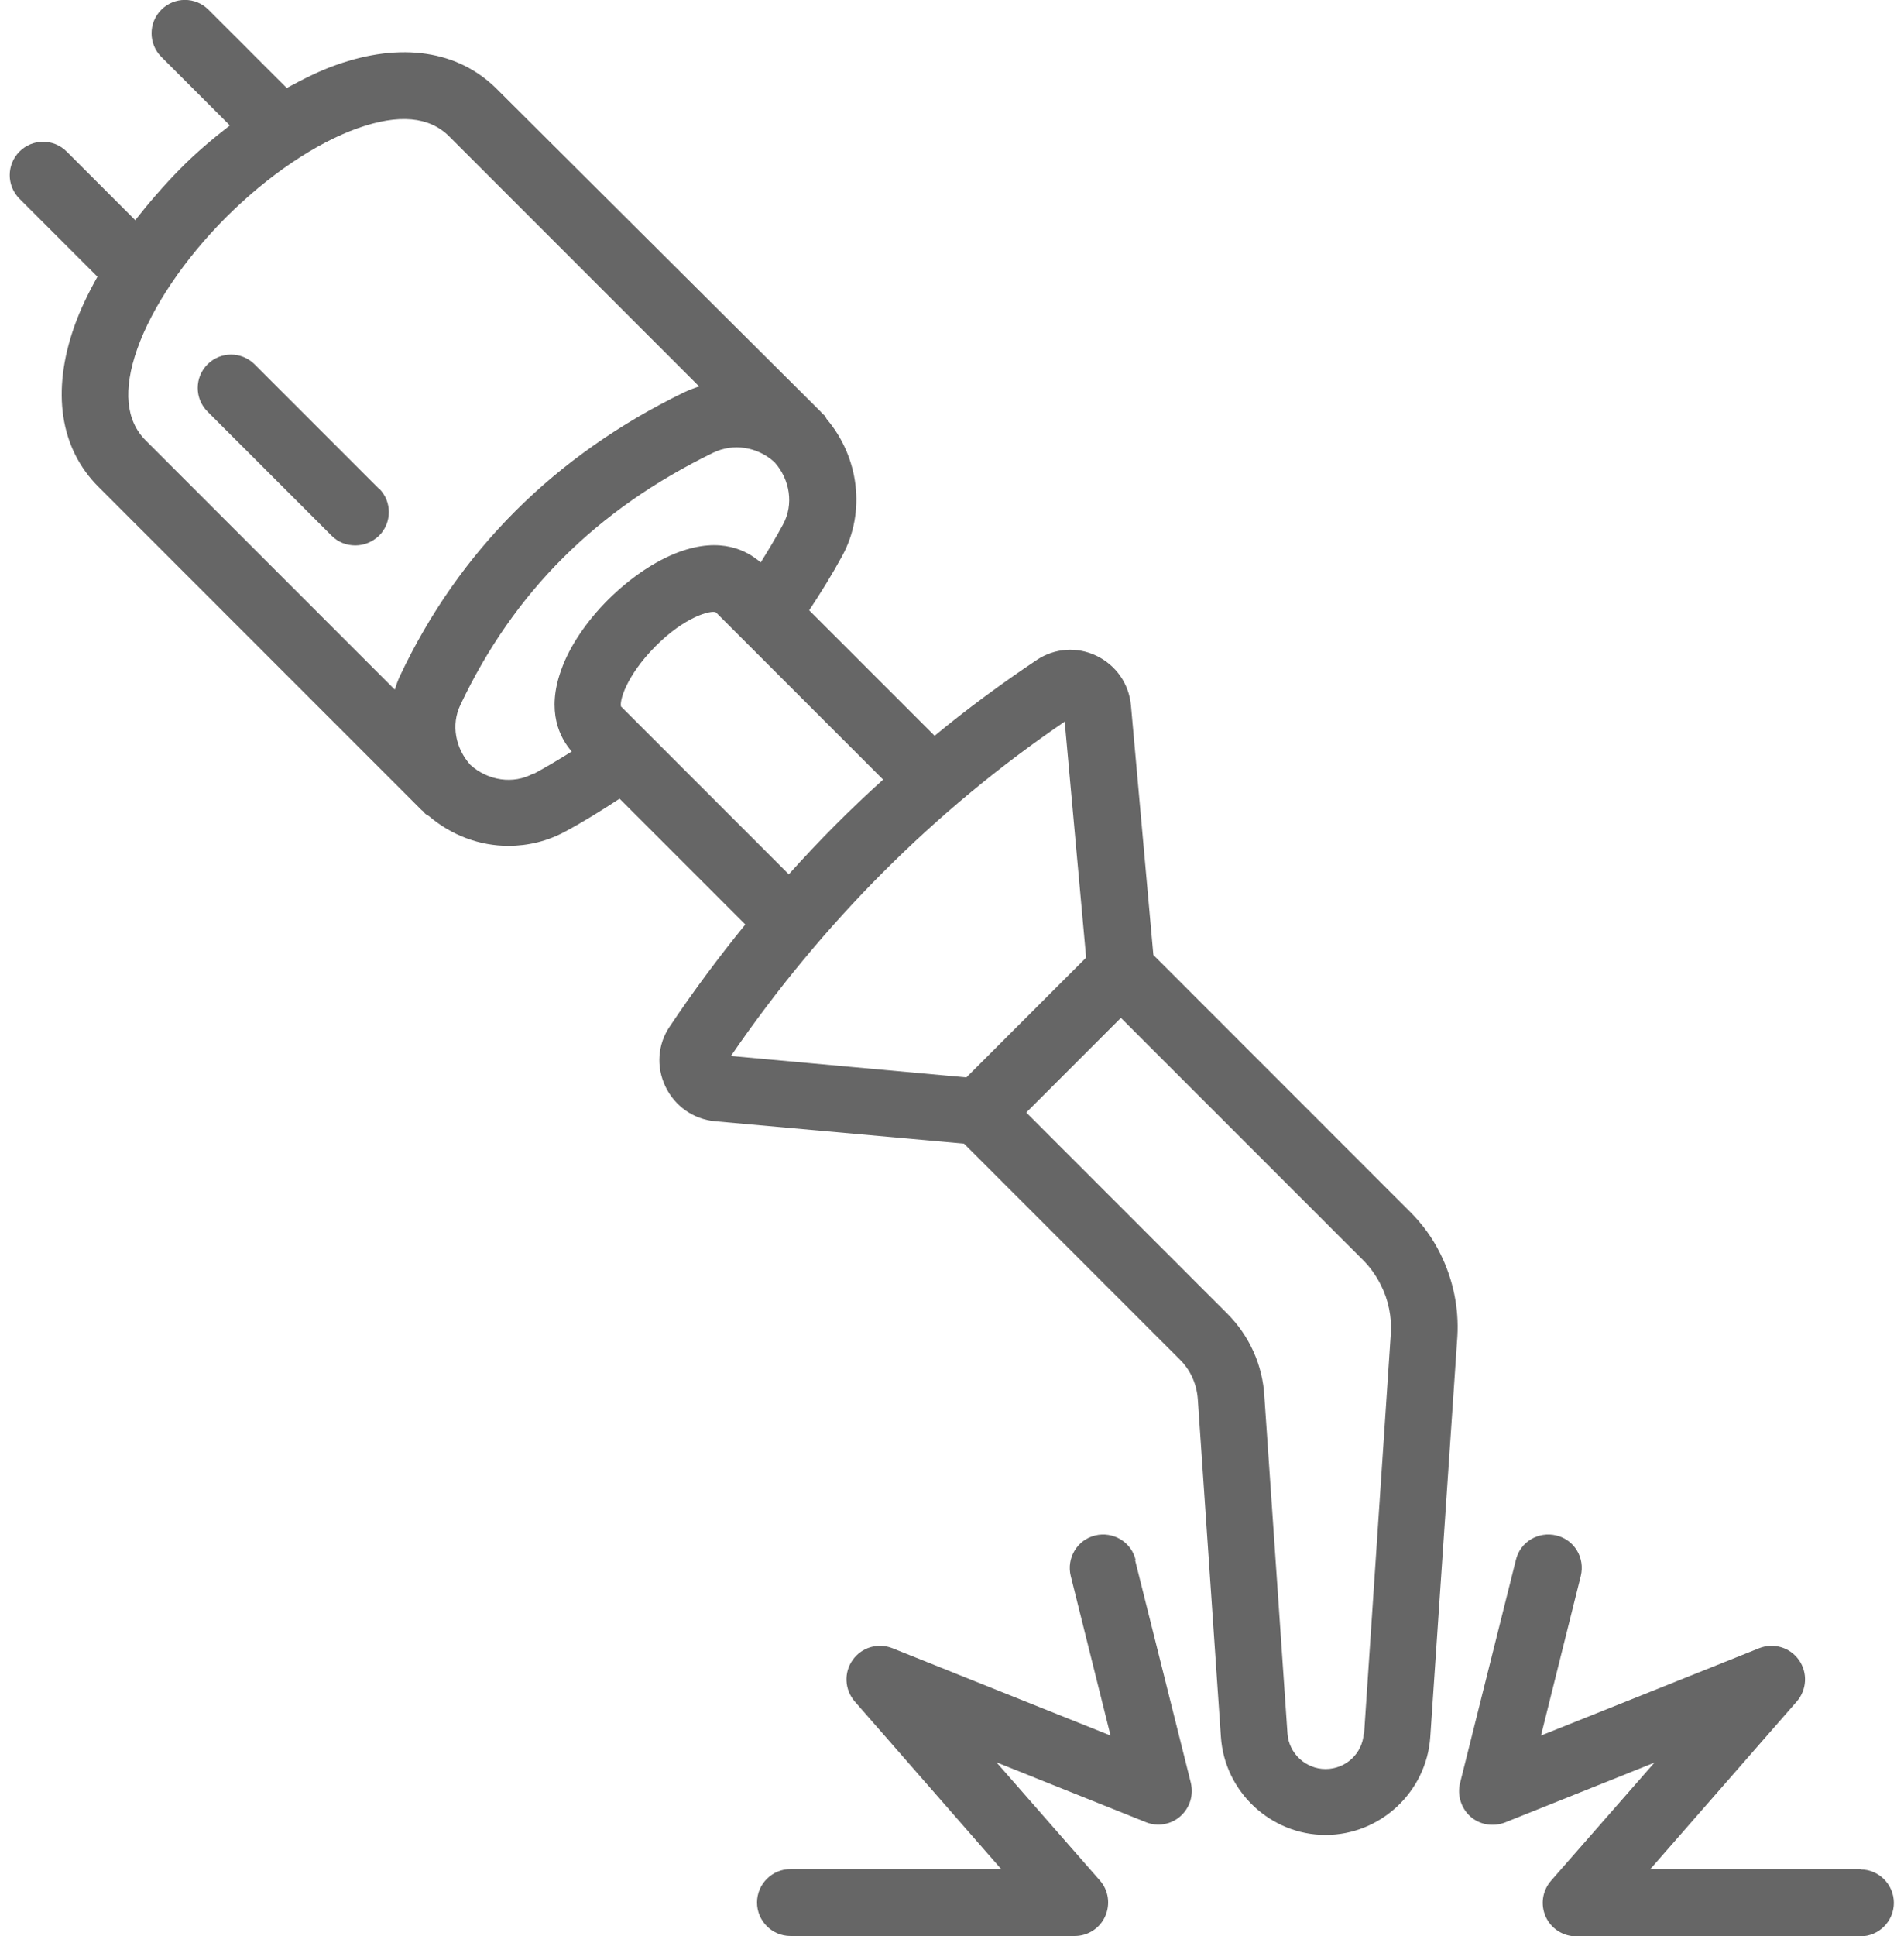 <svg width="61" height="62" viewBox="0 0 61 62" fill="none" xmlns="http://www.w3.org/2000/svg">
    <g clip-path="url(#clip0_357_1851)">
        <path d="M45.18 38.812L36.951 30.582L36.233 22.588C36.169 21.892 35.751 21.302 35.129 21.002C34.508 20.702 33.79 20.756 33.222 21.131C32.086 21.892 30.993 22.695 29.943 23.563L25.924 19.545C26.3 18.977 26.653 18.409 26.985 17.799C27.746 16.395 27.521 14.637 26.482 13.416C26.46 13.384 26.45 13.341 26.418 13.309C26.396 13.287 26.375 13.266 26.353 13.255C26.332 13.234 26.321 13.212 26.3 13.191L15.916 2.85C14.684 1.618 12.852 1.339 10.773 2.079C10.248 2.261 9.723 2.529 9.187 2.818L6.679 0.311C6.262 -0.107 5.586 -0.107 5.169 0.311C4.751 0.729 4.751 1.404 5.169 1.822L7.365 4.018C6.808 4.447 6.262 4.908 5.747 5.433C5.233 5.958 4.761 6.504 4.333 7.051L2.136 4.854C1.718 4.436 1.043 4.436 0.625 4.854C0.207 5.272 0.207 5.947 0.625 6.365L3.122 8.862C2.822 9.398 2.565 9.933 2.383 10.448C1.643 12.537 1.922 14.359 3.154 15.591L13.505 25.942C13.505 25.942 13.537 25.964 13.559 25.985C13.58 26.007 13.591 26.028 13.612 26.049C13.655 26.092 13.698 26.103 13.741 26.135C14.47 26.757 15.37 27.089 16.291 27.089C16.913 27.089 17.545 26.939 18.113 26.628C18.713 26.307 19.292 25.942 19.849 25.578L23.878 29.607C23.031 30.646 22.217 31.739 21.456 32.875C21.07 33.443 21.017 34.161 21.317 34.793C21.617 35.425 22.217 35.843 22.903 35.908L30.886 36.626L37.808 43.548C38.151 43.891 38.344 44.341 38.376 44.823L39.115 55.624C39.233 57.382 40.712 58.764 42.469 58.764C44.227 58.764 45.705 57.382 45.823 55.624L46.691 42.798C46.745 41.887 46.552 40.965 46.145 40.151C45.898 39.647 45.566 39.197 45.17 38.801L45.18 38.812ZM4.397 11.176C4.869 9.837 5.908 8.294 7.247 6.954C8.587 5.615 10.13 4.576 11.469 4.104C12.777 3.643 13.752 3.729 14.395 4.372L22.399 12.376C22.228 12.43 22.067 12.494 21.906 12.569C17.77 14.584 14.705 17.638 12.809 21.656C12.745 21.795 12.691 21.945 12.648 22.085L4.665 14.102C4.033 13.469 3.936 12.484 4.397 11.176ZM17.084 24.774C16.441 25.128 15.627 24.999 15.07 24.496C14.588 23.96 14.448 23.21 14.748 22.578C16.463 18.956 19.11 16.32 22.849 14.498C23.492 14.187 24.264 14.305 24.81 14.798C25.314 15.355 25.432 16.159 25.089 16.791C24.864 17.209 24.617 17.616 24.371 18.013C23.942 17.638 23.106 17.177 21.745 17.681C20.995 17.959 20.203 18.495 19.495 19.192C18.788 19.899 18.252 20.692 17.984 21.442C17.491 22.792 17.942 23.638 18.317 24.067C17.92 24.314 17.513 24.56 17.095 24.785L17.084 24.774ZM19.902 22.642C19.827 22.481 20.052 21.656 20.995 20.702C21.938 19.749 22.774 19.534 22.935 19.609L28.293 24.967C27.232 25.921 26.225 26.939 25.271 28L19.902 22.631V22.642ZM34.111 23.113L34.797 30.668L30.961 34.504L23.417 33.818C26.342 29.553 29.932 25.953 34.122 23.103L34.111 23.113ZM43.691 55.517C43.648 56.16 43.112 56.653 42.469 56.653C41.826 56.653 41.291 56.149 41.248 55.517L40.508 44.727C40.455 43.719 40.026 42.776 39.319 42.069L32.879 35.629L35.911 32.597L43.659 40.344C43.895 40.58 44.087 40.848 44.237 41.148C44.484 41.63 44.591 42.176 44.559 42.701L43.702 55.528L43.691 55.517Z" fill="#666666"/>
        <path d="M12.134 15.645L8.158 11.669C7.74 11.251 7.065 11.251 6.647 11.669C6.23 12.087 6.23 12.762 6.647 13.18L10.623 17.155C10.837 17.37 11.105 17.466 11.384 17.466C11.662 17.466 11.93 17.359 12.145 17.155C12.562 16.738 12.562 16.062 12.145 15.645H12.134Z" fill="#666666"/>
        <path d="M36.383 49.956C36.244 49.377 35.654 49.034 35.086 49.173C34.508 49.313 34.165 49.902 34.304 50.47L35.579 55.581L28.593 52.785C28.132 52.602 27.607 52.752 27.318 53.16C27.028 53.567 27.06 54.113 27.382 54.488L32.075 59.857H25.325C24.735 59.857 24.253 60.339 24.253 60.928C24.253 61.518 24.735 62 25.325 62H34.433C34.851 62 35.236 61.754 35.408 61.368C35.579 60.982 35.515 60.532 35.236 60.221L31.925 56.439L36.715 58.357C37.09 58.507 37.519 58.432 37.819 58.164C38.119 57.896 38.247 57.489 38.151 57.092L36.361 49.945L36.383 49.956Z" fill="#666666"/>
        <path d="M59.625 59.857H52.874L57.567 54.488C57.889 54.113 57.921 53.567 57.632 53.16C57.342 52.752 56.817 52.602 56.357 52.785L49.37 55.581L50.645 50.47C50.785 49.892 50.442 49.313 49.863 49.173C49.284 49.034 48.706 49.377 48.566 49.956L46.777 57.103C46.681 57.489 46.809 57.907 47.109 58.175C47.409 58.443 47.838 58.507 48.213 58.367L53.003 56.449L49.691 60.232C49.413 60.553 49.349 60.993 49.52 61.379C49.691 61.764 50.077 62.011 50.495 62.011H59.603C60.193 62.011 60.675 61.529 60.675 60.939C60.675 60.35 60.193 59.868 59.603 59.868L59.625 59.857Z" fill="#666666"/>
    </g>
    <defs>
        <clipPath id="clip0_357_1851">
            <rect width="60.393" height="62" fill="white" transform="translate(0.304)"/>
        </clipPath>
    </defs>
</svg>
